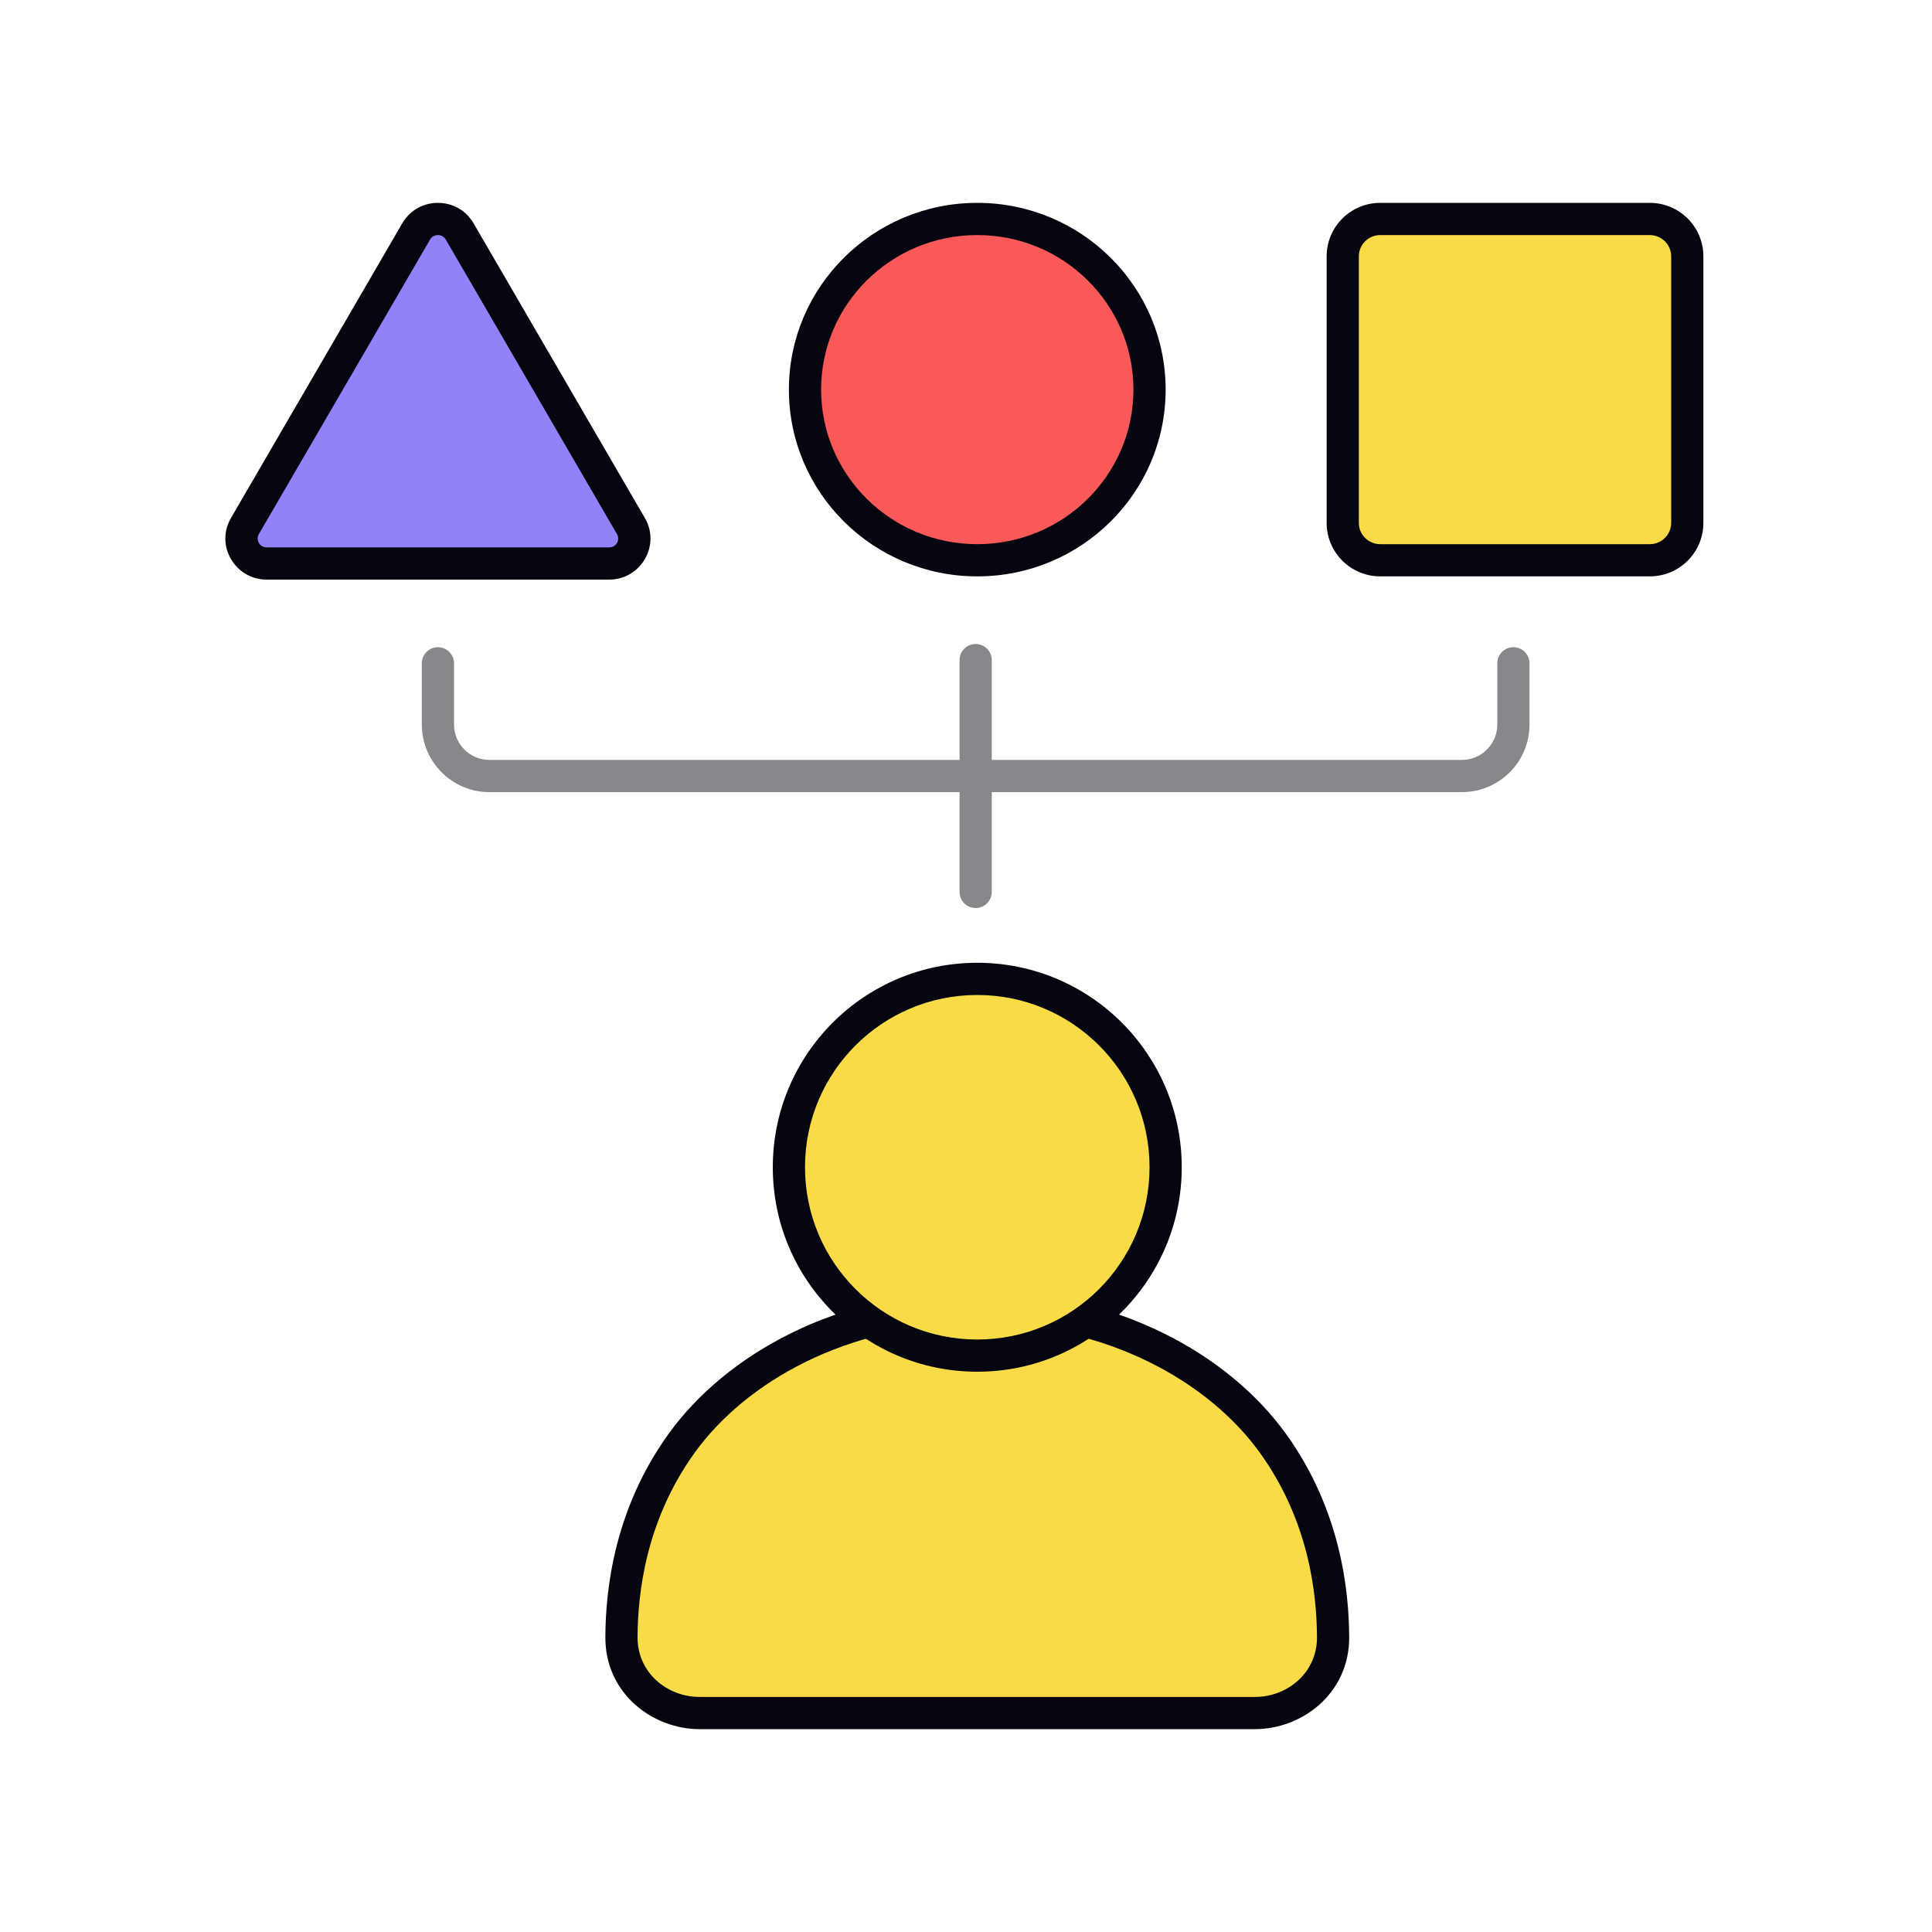 <svg width="600" height="600" viewBox="0 0 600 600" fill="none" xmlns="http://www.w3.org/2000/svg">
<path fill-rule="evenodd" clip-rule="evenodd" d="M211.705 448.194C228.355 425.109 261.349 406 303.5 406C345.651 406 378.646 425.109 395.295 448.194C411.386 470.506 413.949 494.333 414 508.484C414.051 522.713 402.058 532.001 389.762 532.001H217.238C204.942 532.001 192.949 522.713 193 508.484C193.051 494.333 195.614 470.506 211.705 448.194Z" fill="#F8DB46"/>
<path fill-rule="evenodd" clip-rule="evenodd" d="M303.5 411C262.831 411 231.4 429.434 215.761 451.119C200.524 472.245 198.049 494.881 198 508.502C197.96 519.49 207.213 527.001 217.238 527.001H389.762C399.787 527.001 409.04 519.49 409 508.502C408.951 494.881 406.476 472.245 391.239 451.119C375.601 429.434 344.169 411 303.5 411ZM207.65 445.269C225.31 420.783 259.867 401 303.5 401C347.133 401 381.69 420.783 399.35 445.269C416.296 468.766 418.947 493.785 419 508.466C419.063 525.936 404.329 537.001 389.762 537.001H217.238C202.671 537.001 187.937 525.936 188 508.466C188.053 493.785 190.704 468.766 207.65 445.269Z" fill="#05060F"/>
<path d="M362 362.5C362 394.809 335.809 421 303.5 421C271.191 421 245 394.809 245 362.5C245 330.191 271.191 304 303.5 304C335.809 304 362 330.191 362 362.5Z" fill="#F8DB46"/>
<path fill-rule="evenodd" clip-rule="evenodd" d="M303.5 309C273.953 309 250 332.953 250 362.5C250 392.047 273.953 416 303.5 416C333.047 416 357 392.047 357 362.5C357 332.953 333.047 309 303.5 309ZM240 362.5C240 327.43 268.43 299 303.5 299C338.57 299 367 327.43 367 362.5C367 397.57 338.57 426 303.5 426C268.43 426 240 397.57 240 362.5Z" fill="#05060F"/>
<path fill-rule="evenodd" clip-rule="evenodd" d="M470 201C472.761 201 475 203.239 475 206V225C475 236.598 465.598 246 454 246L152 246C140.402 246 131 236.598 131 225V206C131 203.239 133.239 201 136 201C138.761 201 141 203.239 141 206V225C141 231.075 145.925 236 152 236L454 236C460.075 236 465 231.075 465 225V206C465 203.239 467.239 201 470 201Z" fill="#87878C"/>
<path d="M357 121C357 91.729 333.047 68 303.5 68C273.953 68 250 91.729 250 121C250 150.271 273.953 174 303.5 174C333.047 174 357 150.271 357 121Z" fill="#F95959"/>
<path fill-rule="evenodd" clip-rule="evenodd" d="M303.5 73C330.33 73 352 94.534 352 121C352 147.466 330.33 169 303.5 169C276.67 169 255 147.466 255 121C255 94.534 276.67 73 303.5 73ZM362 121C362 88.923 335.764 63 303.5 63C271.236 63 245 88.923 245 121C245 153.077 271.236 179 303.5 179C335.764 179 362 153.077 362 121Z" fill="#05060F"/>
<path d="M524 79.616C524 73.201 518.786 68 512.354 68H428.646C422.214 68 417 73.201 417 79.616V162.384C417 168.799 422.214 174 428.646 174H512.354C518.786 174 524 168.799 524 162.384V79.616Z" fill="#F8DB46"/>
<path fill-rule="evenodd" clip-rule="evenodd" d="M512.354 73C516.036 73 519 75.974 519 79.616V162.384C519 166.026 516.036 169 512.354 169H428.646C424.964 169 422 166.026 422 162.384V79.616C422 75.974 424.964 73 428.646 73H512.354ZM529 79.616C529 70.427 521.535 63 512.354 63H428.646C419.465 63 412 70.427 412 79.616V162.384C412 171.573 419.465 179 428.646 179H512.354C521.535 179 529 171.573 529 162.384V79.616Z" fill="#05060F"/>
<path fill-rule="evenodd" clip-rule="evenodd" d="M303 282C300.239 282 298 279.761 298 277V205C298 202.239 300.239 200 303 200C305.761 200 308 202.239 308 205V277C308 279.761 305.761 282 303 282Z" fill="#87878C"/>
<path d="M142.754 71.873C139.752 66.709 132.248 66.709 129.246 71.873L76.056 163.38C73.055 168.544 76.807 175 82.811 175H189.189C195.193 175 198.945 168.544 195.943 163.38L142.754 71.873Z" fill="#9282FA"/>
<path fill-rule="evenodd" clip-rule="evenodd" d="M133.569 74.386C134.643 72.538 137.357 72.538 138.432 74.386L191.621 165.893L195.944 163.38L191.621 165.893C192.656 167.673 191.397 170 189.19 170H82.811C80.604 170 79.345 167.673 80.379 165.893L133.569 74.386L129.246 71.873L133.569 74.386ZM147.077 69.361C142.148 60.88 129.853 60.88 124.923 69.361L71.734 160.867C66.765 169.416 73.01 180 82.811 180H189.19C198.99 180 205.235 169.416 200.267 160.867L147.077 69.361Z" fill="#05060F"/>
</svg>
